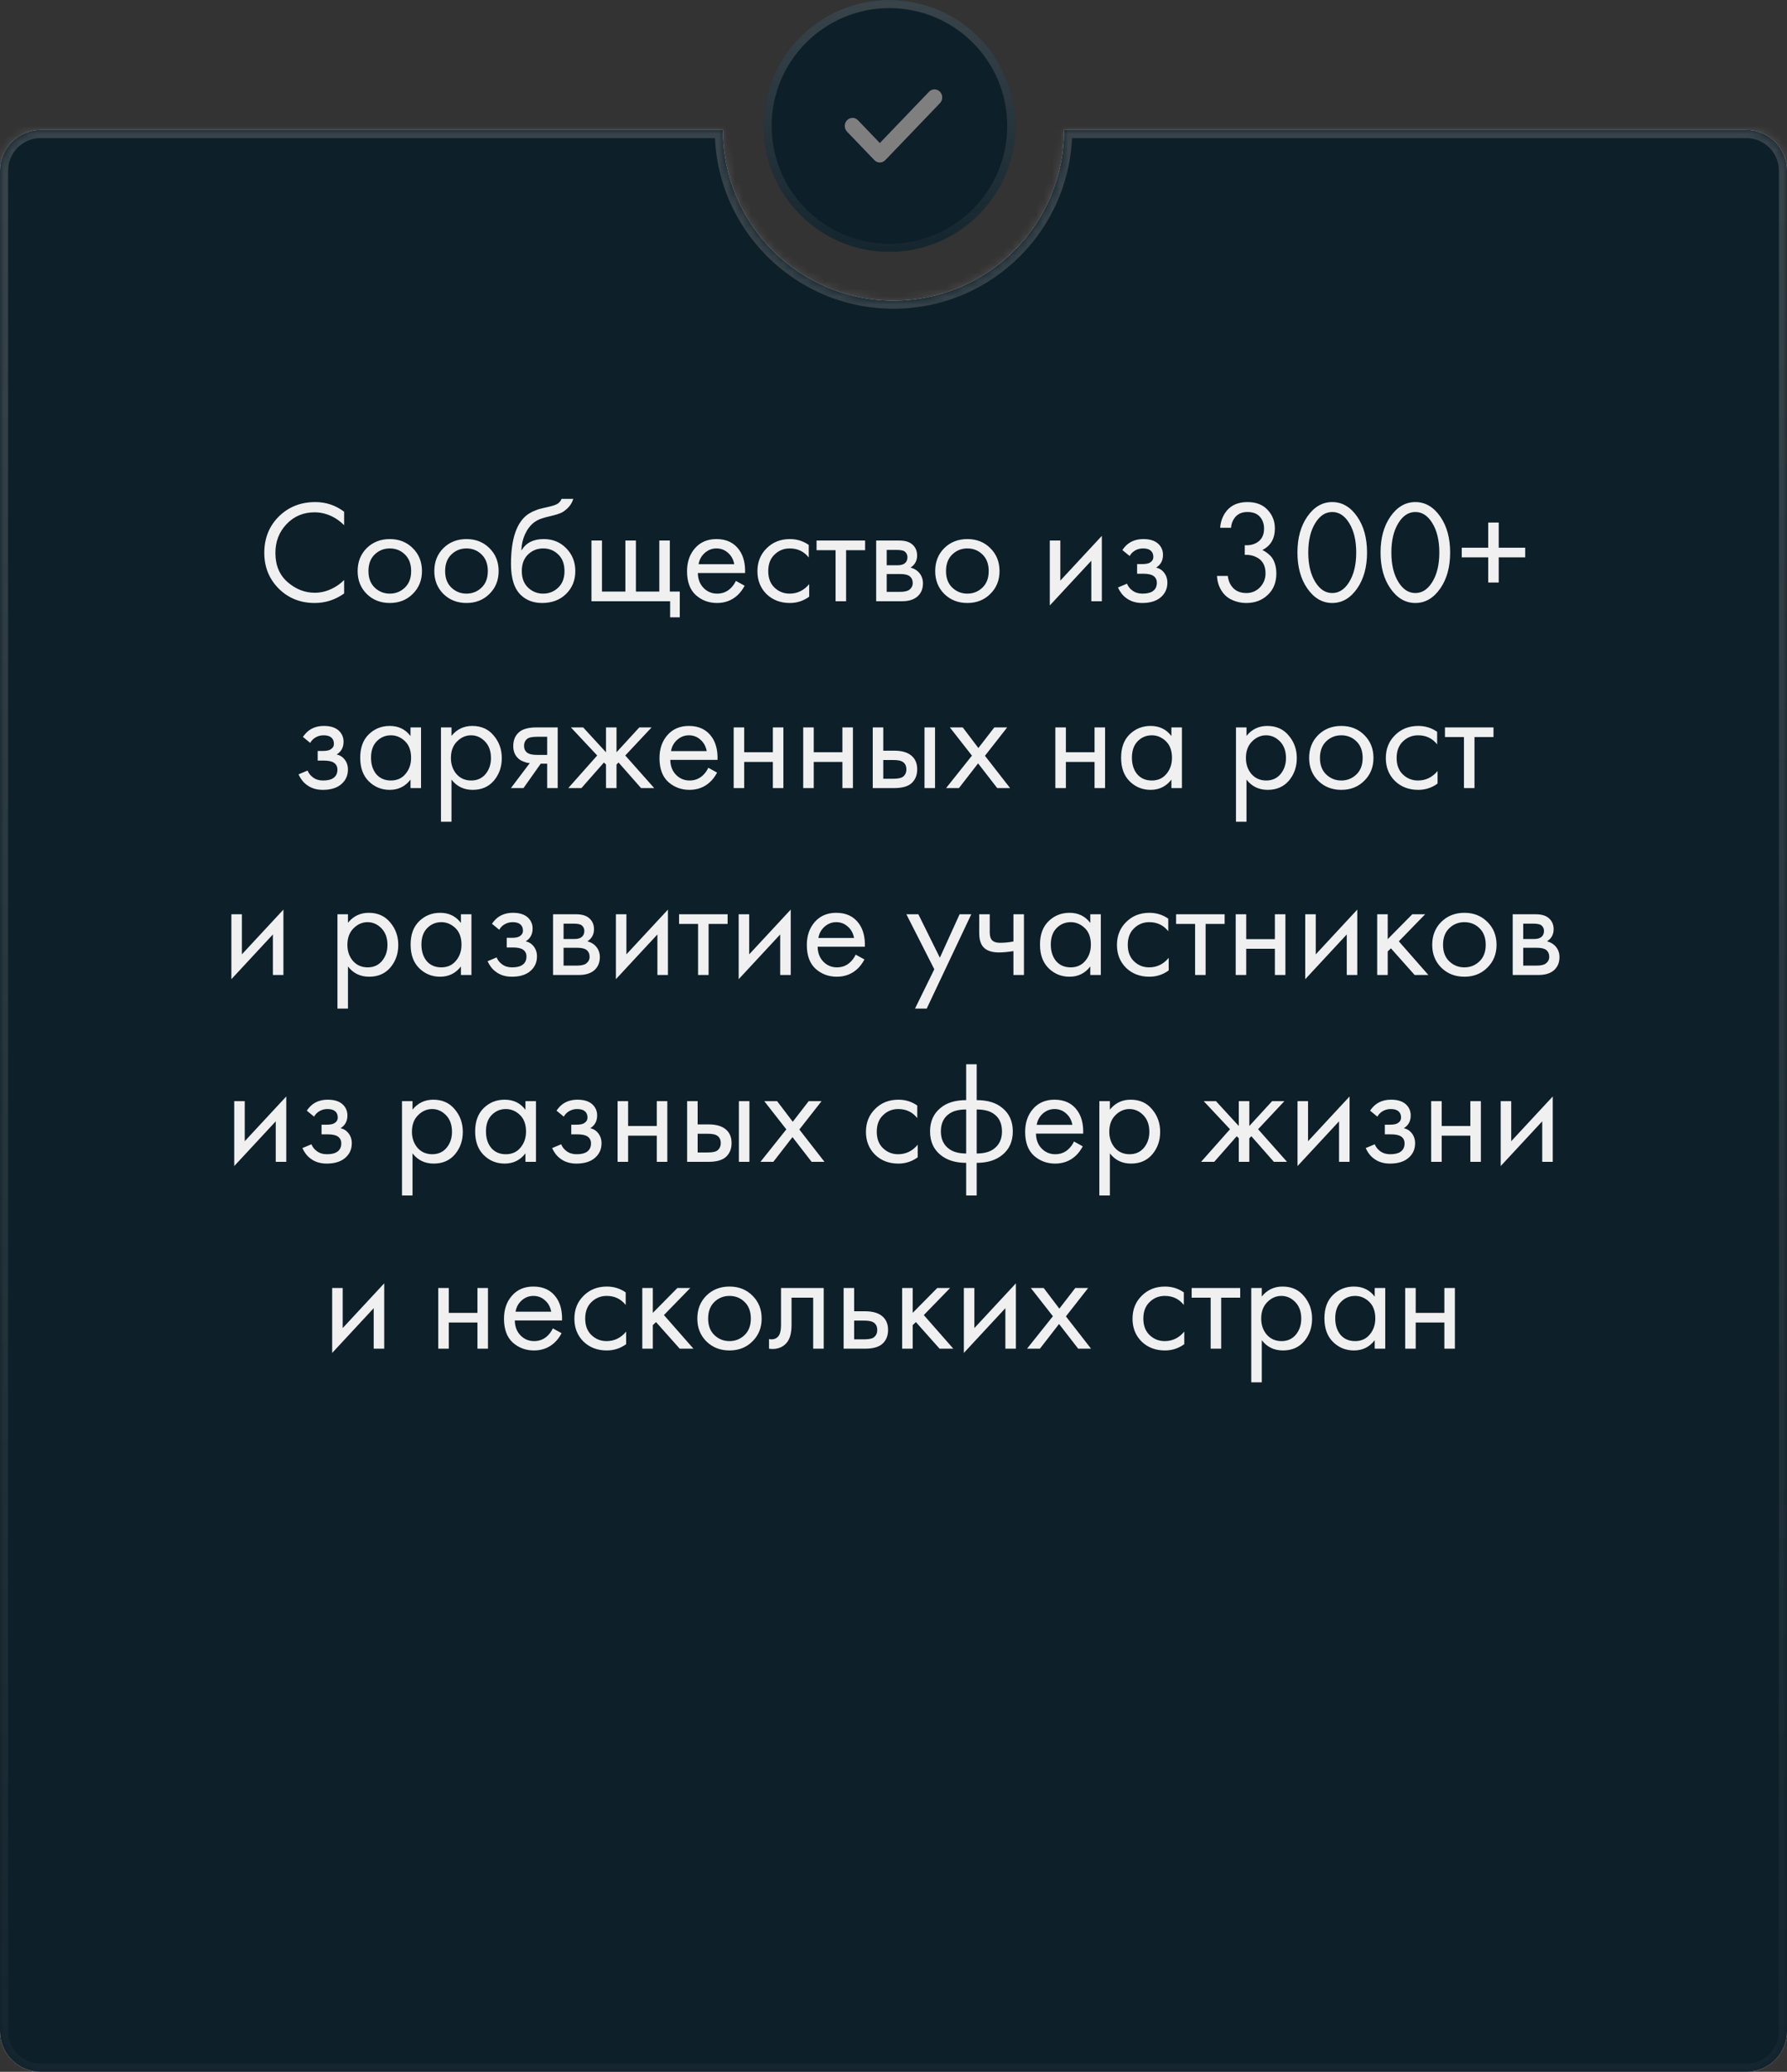 <?xml version="1.0" encoding="UTF-8"?> <svg xmlns="http://www.w3.org/2000/svg" width="220" height="255" viewBox="0 0 220 255" fill="none"><rect x="0" y="0" width="220" height="255" fill="#333333" stroke="none"/><mask id="path-1-inside-1_1157_463" fill="white"><path fill-rule="evenodd" clip-rule="evenodd" d="M110 37C121.598 37 131 27.598 131 16H215C217.761 16 220 18.239 220 21V250C220 252.761 217.761 255 215 255H5C2.239 255 0 252.761 0 250V21C0 18.239 2.239 16 5 16H89C89 27.598 98.402 37 110 37Z"></path></mask><path fill-rule="evenodd" clip-rule="evenodd" d="M110 37C121.598 37 131 27.598 131 16H215C217.761 16 220 18.239 220 21V250C220 252.761 217.761 255 215 255H5C2.239 255 0 252.761 0 250V21C0 18.239 2.239 16 5 16H89C89 27.598 98.402 37 110 37Z" fill="#D9D9D9"></path><path fill-rule="evenodd" clip-rule="evenodd" d="M110 37C121.598 37 131 27.598 131 16H215C217.761 16 220 18.239 220 21V250C220 252.761 217.761 255 215 255H5C2.239 255 0 252.761 0 250V21C0 18.239 2.239 16 5 16H89C89 27.598 98.402 37 110 37Z" fill="#0D1F29"></path><path d="M131 16V15H130V16H131ZM89 16H90V15H89V16ZM130 16C130 27.046 121.046 36 110 36V38C122.15 38 132 28.15 132 16H130ZM131 17H215V15H131V17ZM215 17C217.209 17 219 18.791 219 21H221C221 17.686 218.314 15 215 15V17ZM219 21V250H221V21H219ZM219 250C219 252.209 217.209 254 215 254V256C218.314 256 221 253.314 221 250H219ZM215 254H5V256H215V254ZM5 254C2.791 254 1 252.209 1 250H-1C-1 253.314 1.686 256 5 256V254ZM1 250V21H-1V250H1ZM1 21C1 18.791 2.791 17 5 17V15C1.686 15 -1 17.686 -1 21H1ZM5 17H89V15H5V17ZM110 36C98.954 36 90 27.046 90 16H88C88 28.15 97.85 38 110 38V36Z" fill="url(#paint0_linear_1157_463)" fill-opacity="0.4" mask="url(#path-1-inside-1_1157_463)"></path><circle cx="109.5" cy="15.5" r="15.5" fill="#0D1F29"></circle><circle cx="109.5" cy="15.5" r="15" stroke="url(#paint1_linear_1157_463)" stroke-opacity="0.4"></circle><path d="M115.721 11.29C115.35 10.903 114.747 10.903 114.375 11.29L108.317 17.605L105.625 14.799C105.253 14.411 104.651 14.411 104.279 14.799C103.907 15.186 103.907 15.814 104.279 16.202L107.644 19.709C107.83 19.903 108.074 20 108.317 20C108.561 20 108.805 19.903 108.99 19.709L115.721 12.694C116.093 12.306 116.093 11.678 115.721 11.29Z" fill="#7F7F7F"></path><path d="M42.365 62.984V64.64C41.885 64.16 41.363 63.788 40.799 63.524C40.115 63.212 39.425 63.056 38.729 63.056C37.349 63.056 36.197 63.542 35.273 64.514C34.361 65.474 33.905 66.656 33.905 68.06C33.905 69.572 34.403 70.766 35.399 71.642C36.407 72.518 37.523 72.956 38.747 72.956C39.515 72.956 40.259 72.77 40.979 72.398C41.483 72.146 41.945 71.81 42.365 71.39V73.046C41.273 73.826 40.067 74.216 38.747 74.216C36.971 74.216 35.489 73.622 34.301 72.434C33.125 71.246 32.537 69.782 32.537 68.042C32.537 66.254 33.131 64.766 34.319 63.578C35.519 62.39 37.019 61.796 38.819 61.796C40.139 61.796 41.321 62.192 42.365 62.984ZM50.815 73.1C50.071 73.844 49.129 74.216 47.989 74.216C46.849 74.216 45.901 73.844 45.145 73.1C44.401 72.356 44.029 71.42 44.029 70.292C44.029 69.152 44.401 68.21 45.145 67.466C45.901 66.722 46.849 66.35 47.989 66.35C49.129 66.35 50.071 66.722 50.815 67.466C51.571 68.21 51.949 69.152 51.949 70.292C51.949 71.42 51.571 72.356 50.815 73.1ZM49.843 68.24C49.339 67.748 48.721 67.502 47.989 67.502C47.257 67.502 46.633 67.754 46.117 68.258C45.613 68.75 45.361 69.428 45.361 70.292C45.361 71.156 45.619 71.834 46.135 72.326C46.651 72.818 47.269 73.064 47.989 73.064C48.709 73.064 49.327 72.818 49.843 72.326C50.359 71.834 50.617 71.156 50.617 70.292C50.617 69.416 50.359 68.732 49.843 68.24ZM60.255 73.1C59.511 73.844 58.569 74.216 57.429 74.216C56.289 74.216 55.341 73.844 54.585 73.1C53.841 72.356 53.469 71.42 53.469 70.292C53.469 69.152 53.841 68.21 54.585 67.466C55.341 66.722 56.289 66.35 57.429 66.35C58.569 66.35 59.511 66.722 60.255 67.466C61.011 68.21 61.389 69.152 61.389 70.292C61.389 71.42 61.011 72.356 60.255 73.1ZM59.283 68.24C58.779 67.748 58.161 67.502 57.429 67.502C56.697 67.502 56.073 67.754 55.557 68.258C55.053 68.75 54.801 69.428 54.801 70.292C54.801 71.156 55.059 71.834 55.575 72.326C56.091 72.818 56.709 73.064 57.429 73.064C58.149 73.064 58.767 72.818 59.283 72.326C59.799 71.834 60.057 71.156 60.057 70.292C60.057 69.416 59.799 68.732 59.283 68.24ZM69.136 61.4H70.576C70.444 61.844 70.216 62.222 69.892 62.534C69.58 62.834 69.292 63.038 69.028 63.146C68.776 63.254 68.476 63.35 68.128 63.434C68.068 63.446 67.924 63.482 67.696 63.542C67.468 63.59 67.294 63.632 67.174 63.668C67.054 63.704 66.898 63.752 66.706 63.812C66.514 63.872 66.34 63.944 66.184 64.028C66.028 64.112 65.884 64.202 65.752 64.298C65.296 64.646 64.924 65.132 64.636 65.756C64.36 66.368 64.21 67.022 64.186 67.718H64.222C64.762 66.806 65.668 66.35 66.94 66.35C68.056 66.35 68.98 66.728 69.712 67.484C70.456 68.24 70.828 69.176 70.828 70.292C70.828 71.42 70.45 72.356 69.694 73.1C68.938 73.844 67.954 74.216 66.742 74.216C65.698 74.216 64.84 73.904 64.168 73.28C63.328 72.512 62.908 71.228 62.908 69.428C62.908 66.296 63.616 64.244 65.032 63.272C65.14 63.2 65.254 63.134 65.374 63.074C65.494 63.002 65.62 62.942 65.752 62.894C65.896 62.834 66.016 62.786 66.112 62.75C66.208 62.702 66.34 62.66 66.508 62.624C66.688 62.576 66.808 62.546 66.868 62.534C66.94 62.51 67.072 62.48 67.264 62.444C67.468 62.396 67.594 62.366 67.642 62.354C68.122 62.246 68.47 62.12 68.686 61.976C68.902 61.82 69.052 61.628 69.136 61.4ZM68.722 68.24C68.218 67.748 67.6 67.502 66.868 67.502C66.136 67.502 65.512 67.754 64.996 68.258C64.492 68.75 64.24 69.428 64.24 70.292C64.24 71.156 64.498 71.834 65.014 72.326C65.53 72.818 66.148 73.064 66.868 73.064C67.588 73.064 68.206 72.818 68.722 72.326C69.238 71.834 69.496 71.156 69.496 70.292C69.496 69.416 69.238 68.732 68.722 68.24ZM72.816 74V66.53H74.112V72.812H76.992V66.53H78.288V72.812H81.168V66.53H82.464V72.812H83.688V75.98H82.5V74H72.816ZM90.594 71.498L91.674 72.092C91.422 72.572 91.116 72.974 90.756 73.298C90.072 73.91 89.244 74.216 88.272 74.216C87.264 74.216 86.394 73.892 85.662 73.244C84.942 72.584 84.582 71.606 84.582 70.31C84.582 69.17 84.906 68.228 85.554 67.484C86.214 66.728 87.096 66.35 88.2 66.35C89.448 66.35 90.39 66.806 91.026 67.718C91.53 68.438 91.764 69.374 91.728 70.526H85.914C85.926 71.282 86.16 71.894 86.616 72.362C87.072 72.83 87.63 73.064 88.29 73.064C88.878 73.064 89.388 72.884 89.82 72.524C90.156 72.236 90.414 71.894 90.594 71.498ZM86.004 69.446H90.396C90.288 68.858 90.03 68.39 89.622 68.042C89.226 67.682 88.752 67.502 88.2 67.502C87.66 67.502 87.18 67.688 86.76 68.06C86.352 68.42 86.1 68.882 86.004 69.446ZM99.566 67.07V68.618C98.978 67.874 98.198 67.502 97.226 67.502C96.494 67.502 95.87 67.754 95.354 68.258C94.838 68.75 94.58 69.428 94.58 70.292C94.58 71.156 94.838 71.834 95.354 72.326C95.87 72.818 96.488 73.064 97.208 73.064C98.168 73.064 98.972 72.674 99.62 71.894V73.442C98.912 73.958 98.12 74.216 97.244 74.216C96.08 74.216 95.12 73.85 94.364 73.118C93.62 72.374 93.248 71.438 93.248 70.31C93.248 69.17 93.626 68.228 94.382 67.484C95.138 66.728 96.092 66.35 97.244 66.35C98.108 66.35 98.882 66.59 99.566 67.07ZM106.505 67.718H104.165V74H102.869V67.718H100.529V66.53H106.505V67.718ZM107.867 66.53H110.693C111.377 66.53 111.899 66.674 112.259 66.962C112.691 67.31 112.907 67.778 112.907 68.366C112.907 69.014 112.637 69.512 112.097 69.86C112.469 69.956 112.781 70.124 113.033 70.364C113.429 70.748 113.627 71.228 113.627 71.804C113.627 72.524 113.369 73.088 112.853 73.496C112.409 73.832 111.821 74 111.089 74H107.867V66.53ZM109.163 69.572H110.531C110.879 69.572 111.155 69.5 111.359 69.356C111.599 69.176 111.719 68.918 111.719 68.582C111.719 68.282 111.599 68.042 111.359 67.862C111.179 67.742 110.831 67.682 110.315 67.682H109.163V69.572ZM109.163 72.848H110.765C111.317 72.848 111.707 72.764 111.935 72.596C112.223 72.38 112.367 72.104 112.367 71.768C112.367 71.408 112.241 71.126 111.989 70.922C111.761 70.742 111.371 70.652 110.819 70.652H109.163V72.848ZM121.919 73.1C121.175 73.844 120.233 74.216 119.093 74.216C117.953 74.216 117.005 73.844 116.249 73.1C115.505 72.356 115.133 71.42 115.133 70.292C115.133 69.152 115.505 68.21 116.249 67.466C117.005 66.722 117.953 66.35 119.093 66.35C120.233 66.35 121.175 66.722 121.919 67.466C122.675 68.21 123.053 69.152 123.053 70.292C123.053 71.42 122.675 72.356 121.919 73.1ZM120.947 68.24C120.443 67.748 119.825 67.502 119.093 67.502C118.361 67.502 117.737 67.754 117.221 68.258C116.717 68.75 116.465 69.428 116.465 70.292C116.465 71.156 116.723 71.834 117.239 72.326C117.755 72.818 118.373 73.064 119.093 73.064C119.813 73.064 120.431 72.818 120.947 72.326C121.463 71.834 121.721 71.156 121.721 70.292C121.721 69.416 121.463 68.732 120.947 68.24ZM129.242 66.53H130.538V71.462L135.65 65.954V74H134.354V69.014L129.242 74.522V66.53ZM139.073 68.438L138.173 67.7C138.461 67.28 138.779 66.968 139.127 66.764C139.595 66.488 140.141 66.35 140.765 66.35C141.521 66.35 142.109 66.524 142.529 66.872C142.961 67.244 143.177 67.718 143.177 68.294C143.177 68.99 142.895 69.512 142.331 69.86C142.691 69.944 142.979 70.106 143.195 70.346C143.543 70.718 143.717 71.174 143.717 71.714C143.717 72.518 143.393 73.16 142.745 73.64C142.217 74.024 141.509 74.216 140.621 74.216C139.829 74.216 139.163 74.006 138.623 73.586C138.215 73.286 137.885 72.86 137.633 72.308L138.749 71.84C138.881 72.176 139.103 72.458 139.415 72.686C139.751 72.938 140.159 73.064 140.639 73.064C141.203 73.064 141.623 72.968 141.899 72.776C142.247 72.548 142.421 72.2 142.421 71.732C142.421 71.348 142.271 71.06 141.971 70.868C141.719 70.7 141.311 70.616 140.747 70.616H139.991V69.428H140.621C141.077 69.428 141.401 69.362 141.593 69.23C141.857 69.062 141.989 68.834 141.989 68.546C141.989 68.21 141.881 67.952 141.665 67.772C141.461 67.592 141.143 67.502 140.711 67.502C140.339 67.502 139.997 67.598 139.685 67.79C139.421 67.958 139.217 68.174 139.073 68.438ZM151.552 64.964H150.22C150.256 64.328 150.442 63.74 150.778 63.2C151.378 62.264 152.308 61.796 153.568 61.796C154.636 61.796 155.464 62.114 156.052 62.75C156.652 63.386 156.952 64.148 156.952 65.036C156.952 66.296 156.436 67.184 155.404 67.7C155.56 67.76 155.71 67.844 155.854 67.952C156.01 68.048 156.196 68.204 156.412 68.42C156.628 68.636 156.802 68.936 156.934 69.32C157.066 69.692 157.132 70.118 157.132 70.598C157.132 71.69 156.778 72.566 156.07 73.226C155.374 73.886 154.498 74.216 153.442 74.216C152.734 74.216 152.074 74.054 151.462 73.73C150.85 73.394 150.394 72.866 150.094 72.146C149.938 71.762 149.848 71.342 149.824 70.886H151.156C151.216 71.378 151.36 71.78 151.588 72.092C151.996 72.692 152.614 72.992 153.442 72.992C154.102 72.992 154.66 72.758 155.116 72.29C155.572 71.81 155.8 71.234 155.8 70.562C155.8 69.578 155.404 68.906 154.612 68.546C154.216 68.354 153.76 68.27 153.244 68.294V67.106C153.76 67.142 154.216 67.058 154.612 66.854C155.284 66.506 155.62 65.912 155.62 65.072C155.62 64.484 155.452 63.998 155.116 63.614C154.78 63.218 154.264 63.02 153.568 63.02C152.896 63.02 152.38 63.248 152.02 63.704C151.744 64.064 151.588 64.484 151.552 64.964ZM167.092 72.416C166.264 73.616 165.238 74.216 164.014 74.216C162.79 74.216 161.764 73.616 160.936 72.416C160.132 71.252 159.73 69.782 159.73 68.006C159.73 66.23 160.132 64.76 160.936 63.596C161.764 62.396 162.79 61.796 164.014 61.796C165.238 61.796 166.264 62.396 167.092 63.596C167.896 64.76 168.298 66.23 168.298 68.006C168.298 69.782 167.896 71.252 167.092 72.416ZM166.084 64.352C165.532 63.464 164.842 63.02 164.014 63.02C163.186 63.02 162.496 63.464 161.944 64.352C161.356 65.288 161.062 66.506 161.062 68.006C161.062 69.506 161.356 70.724 161.944 71.66C162.496 72.548 163.186 72.992 164.014 72.992C164.842 72.992 165.532 72.548 166.084 71.66C166.672 70.724 166.966 69.506 166.966 68.006C166.966 66.506 166.672 65.288 166.084 64.352ZM177.323 72.416C176.495 73.616 175.469 74.216 174.245 74.216C173.021 74.216 171.995 73.616 171.167 72.416C170.363 71.252 169.961 69.782 169.961 68.006C169.961 66.23 170.363 64.76 171.167 63.596C171.995 62.396 173.021 61.796 174.245 61.796C175.469 61.796 176.495 62.396 177.323 63.596C178.127 64.76 178.529 66.23 178.529 68.006C178.529 69.782 178.127 71.252 177.323 72.416ZM176.315 64.352C175.763 63.464 175.073 63.02 174.245 63.02C173.417 63.02 172.727 63.464 172.175 64.352C171.587 65.288 171.293 66.506 171.293 68.006C171.293 69.506 171.587 70.724 172.175 71.66C172.727 72.548 173.417 72.992 174.245 72.992C175.073 72.992 175.763 72.548 176.315 71.66C176.903 70.724 177.197 69.506 177.197 68.006C177.197 66.506 176.903 65.288 176.315 64.352ZM179.957 68.6V67.412H183.215V64.316H184.511V67.412H187.769V68.6H184.511V71.696H183.215V68.6H179.957ZM38.192 91.438L37.292 90.7C37.58 90.28 37.898 89.968 38.246 89.764C38.714 89.488 39.26 89.35 39.884 89.35C40.64 89.35 41.228 89.524 41.648 89.872C42.08 90.244 42.296 90.718 42.296 91.294C42.296 91.99 42.014 92.512 41.45 92.86C41.81 92.944 42.098 93.106 42.314 93.346C42.662 93.718 42.836 94.174 42.836 94.714C42.836 95.518 42.512 96.16 41.864 96.64C41.336 97.024 40.628 97.216 39.74 97.216C38.948 97.216 38.282 97.006 37.742 96.586C37.334 96.286 37.004 95.86 36.752 95.308L37.868 94.84C38 95.176 38.222 95.458 38.534 95.686C38.87 95.938 39.278 96.064 39.758 96.064C40.322 96.064 40.742 95.968 41.018 95.776C41.366 95.548 41.54 95.2 41.54 94.732C41.54 94.348 41.39 94.06 41.09 93.868C40.838 93.7 40.43 93.616 39.866 93.616H39.11V92.428H39.74C40.196 92.428 40.52 92.362 40.712 92.23C40.976 92.062 41.108 91.834 41.108 91.546C41.108 91.21 41 90.952 40.784 90.772C40.58 90.592 40.262 90.502 39.83 90.502C39.458 90.502 39.116 90.598 38.804 90.79C38.54 90.958 38.336 91.174 38.192 91.438ZM50.538 90.592V89.53H51.834V97H50.538V95.956C49.89 96.796 49.038 97.216 47.982 97.216C46.974 97.216 46.116 96.868 45.408 96.172C44.7 95.476 44.346 94.504 44.346 93.256C44.346 92.032 44.694 91.078 45.39 90.394C46.098 89.698 46.962 89.35 47.982 89.35C49.062 89.35 49.914 89.764 50.538 90.592ZM48.126 90.502C47.442 90.502 46.86 90.748 46.38 91.24C45.912 91.72 45.678 92.392 45.678 93.256C45.678 94.084 45.894 94.762 46.326 95.29C46.77 95.806 47.37 96.064 48.126 96.064C48.882 96.064 49.482 95.794 49.926 95.254C50.382 94.714 50.61 94.054 50.61 93.274C50.61 92.386 50.358 91.702 49.854 91.222C49.35 90.742 48.774 90.502 48.126 90.502ZM55.584 95.956V101.14H54.288V89.53H55.584V90.574C56.245 89.758 57.096 89.35 58.141 89.35C59.257 89.35 60.139 89.746 60.786 90.538C61.447 91.318 61.776 92.242 61.776 93.31C61.776 94.39 61.453 95.314 60.804 96.082C60.157 96.838 59.286 97.216 58.194 97.216C57.102 97.216 56.233 96.796 55.584 95.956ZM58.014 96.064C58.746 96.064 59.334 95.8 59.779 95.272C60.222 94.732 60.444 94.078 60.444 93.31C60.444 92.446 60.199 91.762 59.706 91.258C59.215 90.754 58.645 90.502 57.996 90.502C57.349 90.502 56.773 90.754 56.269 91.258C55.764 91.762 55.513 92.44 55.513 93.292C55.513 94.072 55.74 94.732 56.197 95.272C56.664 95.8 57.27 96.064 58.014 96.064ZM62.899 97L65.221 93.922C65.149 93.922 65.047 93.91 64.915 93.886C64.795 93.862 64.615 93.802 64.375 93.706C64.135 93.61 63.937 93.484 63.781 93.328C63.385 92.956 63.187 92.458 63.187 91.834C63.187 91.126 63.409 90.568 63.853 90.16C64.297 89.74 65.029 89.53 66.049 89.53H68.659V97H67.363V93.994H66.571L64.447 97H62.899ZM67.363 92.914V90.682H66.157C65.593 90.682 65.203 90.748 64.987 90.88C64.675 91.084 64.519 91.39 64.519 91.798C64.519 92.206 64.675 92.506 64.987 92.698C65.215 92.842 65.599 92.914 66.139 92.914H67.363ZM74.603 89.53H75.899V92.59L78.707 89.53H80.219L76.979 92.986L80.543 97H78.923L76.151 93.85L75.899 94.102V97H74.603V94.102L74.351 93.85L71.579 97H69.959L73.523 92.986L70.283 89.53H71.795L74.603 92.59V89.53ZM87.202 94.498L88.282 95.092C88.03 95.572 87.724 95.974 87.364 96.298C86.68 96.91 85.852 97.216 84.88 97.216C83.872 97.216 83.002 96.892 82.27 96.244C81.55 95.584 81.19 94.606 81.19 93.31C81.19 92.17 81.514 91.228 82.162 90.484C82.822 89.728 83.704 89.35 84.808 89.35C86.056 89.35 86.998 89.806 87.634 90.718C88.138 91.438 88.372 92.374 88.336 93.526H82.522C82.534 94.282 82.768 94.894 83.224 95.362C83.68 95.83 84.238 96.064 84.898 96.064C85.486 96.064 85.996 95.884 86.428 95.524C86.764 95.236 87.022 94.894 87.202 94.498ZM82.612 92.446H87.004C86.896 91.858 86.638 91.39 86.23 91.042C85.834 90.682 85.36 90.502 84.808 90.502C84.268 90.502 83.788 90.688 83.368 91.06C82.96 91.42 82.708 91.882 82.612 92.446ZM90.324 97V89.53H91.62V92.59H95.148V89.53H96.444V97H95.148V93.778H91.62V97H90.324ZM98.884 97V89.53H100.18V92.59H103.708V89.53H105.004V97H103.708V93.778H100.18V97H98.884ZM107.445 97V89.53H108.741V92.392H110.073C111.105 92.392 111.861 92.638 112.341 93.13C112.725 93.514 112.917 94.036 112.917 94.696C112.917 95.392 112.695 95.95 112.251 96.37C111.807 96.79 111.075 97 110.055 97H107.445ZM108.741 95.848H109.947C110.487 95.848 110.871 95.782 111.099 95.65C111.423 95.434 111.585 95.116 111.585 94.696C111.585 94.264 111.429 93.952 111.117 93.76C110.901 93.616 110.517 93.544 109.965 93.544H108.741V95.848ZM113.817 97V89.53H115.113V97H113.817ZM116.472 97L119.658 93.004L116.94 89.53H118.524L120.45 92.068L122.412 89.53H123.996L121.26 93.022L124.356 97H122.772L120.414 93.958L118.056 97H116.472ZM129.927 97V89.53H131.223V92.59H134.751V89.53H136.047V97H134.751V93.778H131.223V97H129.927ZM144.212 90.592V89.53H145.508V97H144.212V95.956C143.564 96.796 142.712 97.216 141.656 97.216C140.648 97.216 139.79 96.868 139.082 96.172C138.374 95.476 138.02 94.504 138.02 93.256C138.02 92.032 138.368 91.078 139.064 90.394C139.772 89.698 140.636 89.35 141.656 89.35C142.736 89.35 143.588 89.764 144.212 90.592ZM141.8 90.502C141.116 90.502 140.534 90.748 140.054 91.24C139.586 91.72 139.352 92.392 139.352 93.256C139.352 94.084 139.568 94.762 140 95.29C140.444 95.806 141.044 96.064 141.8 96.064C142.556 96.064 143.156 95.794 143.6 95.254C144.056 94.714 144.284 94.054 144.284 93.274C144.284 92.386 144.032 91.702 143.528 91.222C143.024 90.742 142.448 90.502 141.8 90.502ZM153.459 95.956V101.14H152.163V89.53H153.459V90.574C154.119 89.758 154.971 89.35 156.015 89.35C157.131 89.35 158.013 89.746 158.661 90.538C159.321 91.318 159.651 92.242 159.651 93.31C159.651 94.39 159.327 95.314 158.679 96.082C158.031 96.838 157.161 97.216 156.069 97.216C154.977 97.216 154.107 96.796 153.459 95.956ZM155.889 96.064C156.621 96.064 157.209 95.8 157.653 95.272C158.097 94.732 158.319 94.078 158.319 93.31C158.319 92.446 158.073 91.762 157.581 91.258C157.089 90.754 156.519 90.502 155.871 90.502C155.223 90.502 154.647 90.754 154.143 91.258C153.639 91.762 153.387 92.44 153.387 93.292C153.387 94.072 153.615 94.732 154.071 95.272C154.539 95.8 155.145 96.064 155.889 96.064ZM167.956 96.1C167.212 96.844 166.27 97.216 165.13 97.216C163.99 97.216 163.042 96.844 162.286 96.1C161.542 95.356 161.17 94.42 161.17 93.292C161.17 92.152 161.542 91.21 162.286 90.466C163.042 89.722 163.99 89.35 165.13 89.35C166.27 89.35 167.212 89.722 167.956 90.466C168.712 91.21 169.09 92.152 169.09 93.292C169.09 94.42 168.712 95.356 167.956 96.1ZM166.984 91.24C166.48 90.748 165.862 90.502 165.13 90.502C164.398 90.502 163.774 90.754 163.258 91.258C162.754 91.75 162.502 92.428 162.502 93.292C162.502 94.156 162.76 94.834 163.276 95.326C163.792 95.818 164.41 96.064 165.13 96.064C165.85 96.064 166.468 95.818 166.984 95.326C167.5 94.834 167.758 94.156 167.758 93.292C167.758 92.416 167.5 91.732 166.984 91.24ZM176.928 90.07V91.618C176.34 90.874 175.56 90.502 174.588 90.502C173.856 90.502 173.232 90.754 172.716 91.258C172.2 91.75 171.942 92.428 171.942 93.292C171.942 94.156 172.2 94.834 172.716 95.326C173.232 95.818 173.85 96.064 174.57 96.064C175.53 96.064 176.334 95.674 176.982 94.894V96.442C176.274 96.958 175.482 97.216 174.606 97.216C173.442 97.216 172.482 96.85 171.726 96.118C170.982 95.374 170.61 94.438 170.61 93.31C170.61 92.17 170.988 91.228 171.744 90.484C172.5 89.728 173.454 89.35 174.606 89.35C175.47 89.35 176.244 89.59 176.928 90.07ZM183.866 90.718H181.526V97H180.23V90.718H177.89V89.53H183.866V90.718ZM28.484 112.53H29.78V117.462L34.892 111.954V120H33.596V115.014L28.484 120.522V112.53ZM42.84 118.956V124.14H41.544V112.53H42.84V113.574C43.5 112.758 44.352 112.35 45.396 112.35C46.512 112.35 47.394 112.746 48.042 113.538C48.702 114.318 49.032 115.242 49.032 116.31C49.032 117.39 48.708 118.314 48.06 119.082C47.412 119.838 46.542 120.216 45.45 120.216C44.358 120.216 43.488 119.796 42.84 118.956ZM45.27 119.064C46.002 119.064 46.59 118.8 47.034 118.272C47.478 117.732 47.7 117.078 47.7 116.31C47.7 115.446 47.454 114.762 46.962 114.258C46.47 113.754 45.9 113.502 45.252 113.502C44.604 113.502 44.028 113.754 43.524 114.258C43.02 114.762 42.768 115.44 42.768 116.292C42.768 117.072 42.996 117.732 43.452 118.272C43.92 118.8 44.526 119.064 45.27 119.064ZM56.743 113.592V112.53H58.039V120H56.743V118.956C56.095 119.796 55.243 120.216 54.187 120.216C53.179 120.216 52.321 119.868 51.613 119.172C50.905 118.476 50.551 117.504 50.551 116.256C50.551 115.032 50.899 114.078 51.595 113.394C52.303 112.698 53.167 112.35 54.187 112.35C55.267 112.35 56.119 112.764 56.743 113.592ZM54.331 113.502C53.647 113.502 53.065 113.748 52.585 114.24C52.117 114.72 51.883 115.392 51.883 116.256C51.883 117.084 52.099 117.762 52.531 118.29C52.975 118.806 53.575 119.064 54.331 119.064C55.087 119.064 55.687 118.794 56.131 118.254C56.587 117.714 56.815 117.054 56.815 116.274C56.815 115.386 56.563 114.702 56.059 114.222C55.555 113.742 54.979 113.502 54.331 113.502ZM61.465 114.438L60.566 113.7C60.853 113.28 61.172 112.968 61.52 112.764C61.987 112.488 62.533 112.35 63.157 112.35C63.913 112.35 64.501 112.524 64.921 112.872C65.353 113.244 65.57 113.718 65.57 114.294C65.57 114.99 65.287 115.512 64.724 115.86C65.084 115.944 65.371 116.106 65.588 116.346C65.936 116.718 66.109 117.174 66.109 117.714C66.109 118.518 65.785 119.16 65.138 119.64C64.609 120.024 63.901 120.216 63.014 120.216C62.221 120.216 61.556 120.006 61.016 119.586C60.608 119.286 60.278 118.86 60.026 118.308L61.142 117.84C61.273 118.176 61.495 118.458 61.807 118.686C62.144 118.938 62.551 119.064 63.032 119.064C63.596 119.064 64.016 118.968 64.291 118.776C64.639 118.548 64.814 118.2 64.814 117.732C64.814 117.348 64.663 117.06 64.364 116.868C64.112 116.7 63.703 116.616 63.139 116.616H62.383V115.428H63.014C63.469 115.428 63.794 115.362 63.986 115.23C64.249 115.062 64.382 114.834 64.382 114.546C64.382 114.21 64.273 113.952 64.058 113.772C63.853 113.592 63.535 113.502 63.103 113.502C62.731 113.502 62.389 113.598 62.078 113.79C61.813 113.958 61.609 114.174 61.465 114.438ZM68.087 112.53H70.913C71.597 112.53 72.119 112.674 72.479 112.962C72.911 113.31 73.127 113.778 73.127 114.366C73.127 115.014 72.857 115.512 72.317 115.86C72.689 115.956 73.001 116.124 73.253 116.364C73.649 116.748 73.847 117.228 73.847 117.804C73.847 118.524 73.589 119.088 73.073 119.496C72.629 119.832 72.041 120 71.309 120H68.087V112.53ZM69.383 115.572H70.751C71.099 115.572 71.375 115.5 71.579 115.356C71.819 115.176 71.939 114.918 71.939 114.582C71.939 114.282 71.819 114.042 71.579 113.862C71.399 113.742 71.051 113.682 70.535 113.682H69.383V115.572ZM69.383 118.848H70.985C71.537 118.848 71.927 118.764 72.155 118.596C72.443 118.38 72.587 118.104 72.587 117.768C72.587 117.408 72.461 117.126 72.209 116.922C71.981 116.742 71.591 116.652 71.039 116.652H69.383V118.848ZM75.822 112.53H77.118V117.462L82.23 111.954V120H80.934V115.014L75.822 120.522V112.53ZM89.577 113.718H87.237V120H85.941V113.718H83.601V112.53H89.577V113.718ZM90.939 112.53H92.235V117.462L97.347 111.954V120H96.051V115.014L90.939 120.522V112.53ZM105.342 117.498L106.422 118.092C106.17 118.572 105.864 118.974 105.504 119.298C104.82 119.91 103.992 120.216 103.02 120.216C102.012 120.216 101.142 119.892 100.41 119.244C99.69 118.584 99.33 117.606 99.33 116.31C99.33 115.17 99.654 114.228 100.302 113.484C100.962 112.728 101.844 112.35 102.948 112.35C104.196 112.35 105.138 112.806 105.774 113.718C106.278 114.438 106.512 115.374 106.476 116.526H100.662C100.674 117.282 100.908 117.894 101.364 118.362C101.82 118.83 102.378 119.064 103.038 119.064C103.626 119.064 104.136 118.884 104.568 118.524C104.904 118.236 105.162 117.894 105.342 117.498ZM100.752 115.446H105.144C105.036 114.858 104.778 114.39 104.37 114.042C103.974 113.682 103.5 113.502 102.948 113.502C102.408 113.502 101.928 113.688 101.508 114.06C101.1 114.42 100.848 114.882 100.752 115.446ZM112.647 124.14L115.023 119.298L111.585 112.53H113.061L115.707 117.876L118.137 112.53H119.577L114.087 124.14H112.647ZM124.765 120V117.066C124.057 117.174 123.469 117.228 123.001 117.228C122.185 117.228 121.579 117.048 121.183 116.688C120.763 116.316 120.553 115.704 120.553 114.852V112.53H121.849V114.672C121.849 115.08 121.903 115.374 122.011 115.554C122.179 115.878 122.557 116.04 123.145 116.04C123.673 116.04 124.213 115.986 124.765 115.878V112.53H126.061V120H124.765ZM134.227 113.592V112.53H135.523V120H134.227V118.956C133.579 119.796 132.727 120.216 131.671 120.216C130.663 120.216 129.805 119.868 129.097 119.172C128.389 118.476 128.035 117.504 128.035 116.256C128.035 115.032 128.383 114.078 129.079 113.394C129.787 112.698 130.651 112.35 131.671 112.35C132.751 112.35 133.603 112.764 134.227 113.592ZM131.815 113.502C131.131 113.502 130.549 113.748 130.069 114.24C129.601 114.72 129.367 115.392 129.367 116.256C129.367 117.084 129.583 117.762 130.015 118.29C130.459 118.806 131.059 119.064 131.815 119.064C132.571 119.064 133.171 118.794 133.615 118.254C134.071 117.714 134.299 117.054 134.299 116.274C134.299 115.386 134.047 114.702 133.543 114.222C133.039 113.742 132.463 113.502 131.815 113.502ZM143.828 113.07V114.618C143.24 113.874 142.46 113.502 141.488 113.502C140.756 113.502 140.132 113.754 139.616 114.258C139.1 114.75 138.842 115.428 138.842 116.292C138.842 117.156 139.1 117.834 139.616 118.326C140.132 118.818 140.75 119.064 141.47 119.064C142.43 119.064 143.234 118.674 143.882 117.894V119.442C143.174 119.958 142.382 120.216 141.506 120.216C140.342 120.216 139.382 119.85 138.626 119.118C137.882 118.374 137.51 117.438 137.51 116.31C137.51 115.17 137.888 114.228 138.644 113.484C139.4 112.728 140.354 112.35 141.506 112.35C142.37 112.35 143.144 112.59 143.828 113.07ZM150.766 113.718H148.426V120H147.13V113.718H144.79V112.53H150.766V113.718ZM152.128 120V112.53H153.424V115.59H156.952V112.53H158.248V120H156.952V116.778H153.424V120H152.128ZM160.689 112.53H161.985V117.462L167.097 111.954V120H165.801V115.014L160.689 120.522V112.53ZM169.548 112.53H170.844V115.59L173.868 112.53H175.452L172.212 115.86L175.848 120H174.156L171.24 116.724L170.844 117.102V120H169.548V112.53ZM183.108 119.1C182.364 119.844 181.422 120.216 180.282 120.216C179.142 120.216 178.194 119.844 177.438 119.1C176.694 118.356 176.322 117.42 176.322 116.292C176.322 115.152 176.694 114.21 177.438 113.466C178.194 112.722 179.142 112.35 180.282 112.35C181.422 112.35 182.364 112.722 183.108 113.466C183.864 114.21 184.242 115.152 184.242 116.292C184.242 117.42 183.864 118.356 183.108 119.1ZM182.136 114.24C181.632 113.748 181.014 113.502 180.282 113.502C179.55 113.502 178.926 113.754 178.41 114.258C177.906 114.75 177.654 115.428 177.654 116.292C177.654 117.156 177.912 117.834 178.428 118.326C178.944 118.818 179.562 119.064 180.282 119.064C181.002 119.064 181.62 118.818 182.136 118.326C182.652 117.834 182.91 117.156 182.91 116.292C182.91 115.416 182.652 114.732 182.136 114.24ZM186.23 112.53H189.056C189.74 112.53 190.262 112.674 190.622 112.962C191.054 113.31 191.27 113.778 191.27 114.366C191.27 115.014 191 115.512 190.46 115.86C190.832 115.956 191.144 116.124 191.396 116.364C191.792 116.748 191.99 117.228 191.99 117.804C191.99 118.524 191.732 119.088 191.216 119.496C190.772 119.832 190.184 120 189.452 120H186.23V112.53ZM187.526 115.572H188.894C189.242 115.572 189.518 115.5 189.722 115.356C189.962 115.176 190.082 114.918 190.082 114.582C190.082 114.282 189.962 114.042 189.722 113.862C189.542 113.742 189.194 113.682 188.678 113.682H187.526V115.572ZM187.526 118.848H189.128C189.68 118.848 190.07 118.764 190.298 118.596C190.586 118.38 190.73 118.104 190.73 117.768C190.73 117.408 190.604 117.126 190.352 116.922C190.124 116.742 189.734 116.652 189.182 116.652H187.526V118.848ZM28.835 135.53H30.131V140.462L35.243 134.954V143H33.947V138.014L28.835 143.522V135.53ZM38.667 137.438L37.767 136.7C38.055 136.28 38.373 135.968 38.721 135.764C39.189 135.488 39.735 135.35 40.359 135.35C41.115 135.35 41.703 135.524 42.123 135.872C42.555 136.244 42.771 136.718 42.771 137.294C42.771 137.99 42.489 138.512 41.925 138.86C42.285 138.944 42.573 139.106 42.789 139.346C43.137 139.718 43.311 140.174 43.311 140.714C43.311 141.518 42.987 142.16 42.339 142.64C41.811 143.024 41.103 143.216 40.215 143.216C39.423 143.216 38.757 143.006 38.217 142.586C37.809 142.286 37.479 141.86 37.227 141.308L38.343 140.84C38.475 141.176 38.697 141.458 39.009 141.686C39.345 141.938 39.753 142.064 40.233 142.064C40.797 142.064 41.217 141.968 41.493 141.776C41.841 141.548 42.015 141.2 42.015 140.732C42.015 140.348 41.865 140.06 41.565 139.868C41.313 139.7 40.905 139.616 40.341 139.616H39.585V138.428H40.215C40.671 138.428 40.995 138.362 41.187 138.23C41.451 138.062 41.583 137.834 41.583 137.546C41.583 137.21 41.475 136.952 41.259 136.772C41.055 136.592 40.737 136.502 40.305 136.502C39.933 136.502 39.591 136.598 39.279 136.79C39.015 136.958 38.811 137.174 38.667 137.438ZM50.786 141.956V147.14H49.49V135.53H50.786V136.574C51.446 135.758 52.298 135.35 53.342 135.35C54.458 135.35 55.34 135.746 55.988 136.538C56.648 137.318 56.978 138.242 56.978 139.31C56.978 140.39 56.654 141.314 56.006 142.082C55.358 142.838 54.488 143.216 53.396 143.216C52.304 143.216 51.434 142.796 50.786 141.956ZM53.216 142.064C53.948 142.064 54.536 141.8 54.98 141.272C55.424 140.732 55.646 140.078 55.646 139.31C55.646 138.446 55.4 137.762 54.908 137.258C54.416 136.754 53.846 136.502 53.198 136.502C52.55 136.502 51.974 136.754 51.47 137.258C50.966 137.762 50.714 138.44 50.714 139.292C50.714 140.072 50.942 140.732 51.398 141.272C51.866 141.8 52.472 142.064 53.216 142.064ZM64.688 136.592V135.53H65.984V143H64.688V141.956C64.04 142.796 63.188 143.216 62.132 143.216C61.124 143.216 60.266 142.868 59.558 142.172C58.85 141.476 58.496 140.504 58.496 139.256C58.496 138.032 58.844 137.078 59.54 136.394C60.248 135.698 61.112 135.35 62.132 135.35C63.212 135.35 64.064 135.764 64.688 136.592ZM62.276 136.502C61.592 136.502 61.01 136.748 60.53 137.24C60.062 137.72 59.828 138.392 59.828 139.256C59.828 140.084 60.044 140.762 60.476 141.29C60.92 141.806 61.52 142.064 62.276 142.064C63.032 142.064 63.632 141.794 64.076 141.254C64.532 140.714 64.76 140.054 64.76 139.274C64.76 138.386 64.508 137.702 64.004 137.222C63.5 136.742 62.924 136.502 62.276 136.502ZM69.411 137.438L68.511 136.7C68.799 136.28 69.117 135.968 69.465 135.764C69.933 135.488 70.479 135.35 71.103 135.35C71.859 135.35 72.447 135.524 72.867 135.872C73.299 136.244 73.515 136.718 73.515 137.294C73.515 137.99 73.233 138.512 72.669 138.86C73.029 138.944 73.317 139.106 73.533 139.346C73.881 139.718 74.055 140.174 74.055 140.714C74.055 141.518 73.731 142.16 73.083 142.64C72.555 143.024 71.847 143.216 70.959 143.216C70.167 143.216 69.501 143.006 68.961 142.586C68.553 142.286 68.223 141.86 67.971 141.308L69.087 140.84C69.219 141.176 69.441 141.458 69.753 141.686C70.089 141.938 70.497 142.064 70.977 142.064C71.541 142.064 71.961 141.968 72.237 141.776C72.585 141.548 72.759 141.2 72.759 140.732C72.759 140.348 72.609 140.06 72.309 139.868C72.057 139.7 71.649 139.616 71.085 139.616H70.329V138.428H70.959C71.415 138.428 71.739 138.362 71.931 138.23C72.195 138.062 72.327 137.834 72.327 137.546C72.327 137.21 72.219 136.952 72.003 136.772C71.799 136.592 71.481 136.502 71.049 136.502C70.677 136.502 70.335 136.598 70.023 136.79C69.759 136.958 69.555 137.174 69.411 137.438ZM76.033 143V135.53H77.329V138.59H80.857V135.53H82.153V143H80.857V139.778H77.329V143H76.033ZM84.593 143V135.53H85.889V138.392H87.221C88.253 138.392 89.009 138.638 89.489 139.13C89.873 139.514 90.065 140.036 90.065 140.696C90.065 141.392 89.843 141.95 89.399 142.37C88.955 142.79 88.223 143 87.203 143H84.593ZM85.889 141.848H87.095C87.635 141.848 88.019 141.782 88.247 141.65C88.571 141.434 88.733 141.116 88.733 140.696C88.733 140.264 88.577 139.952 88.265 139.76C88.049 139.616 87.665 139.544 87.113 139.544H85.889V141.848ZM90.965 143V135.53H92.261V143H90.965ZM93.621 143L96.807 139.004L94.089 135.53H95.673L97.599 138.068L99.561 135.53H101.145L98.409 139.022L101.505 143H99.921L97.563 139.958L95.205 143H93.621ZM112.926 136.07V137.618C112.338 136.874 111.558 136.502 110.586 136.502C109.854 136.502 109.23 136.754 108.714 137.258C108.198 137.75 107.94 138.428 107.94 139.292C107.94 140.156 108.198 140.834 108.714 141.326C109.23 141.818 109.848 142.064 110.568 142.064C111.528 142.064 112.332 141.674 112.98 140.894V142.442C112.272 142.958 111.48 143.216 110.604 143.216C109.44 143.216 108.48 142.85 107.724 142.118C106.98 141.374 106.608 140.438 106.608 139.31C106.608 138.17 106.986 137.228 107.742 136.484C108.498 135.728 109.452 135.35 110.604 135.35C111.468 135.35 112.242 135.59 112.926 136.07ZM118.946 147.14V143.126C117.638 143.126 116.588 142.802 115.796 142.154C114.932 141.458 114.5 140.492 114.5 139.256C114.5 138.032 114.926 137.072 115.778 136.376C116.546 135.728 117.602 135.404 118.946 135.404V130.994H120.242V135.404C121.586 135.404 122.642 135.728 123.41 136.376C124.262 137.072 124.688 138.032 124.688 139.256C124.688 140.492 124.256 141.458 123.392 142.154C122.6 142.802 121.55 143.126 120.242 143.126V147.14H118.946ZM118.946 141.974V136.556C118.094 136.556 117.428 136.712 116.948 137.024C116.204 137.492 115.832 138.236 115.832 139.256C115.832 140.216 116.18 140.942 116.876 141.434C117.38 141.794 118.07 141.974 118.946 141.974ZM120.242 136.556V141.974C121.118 141.974 121.808 141.794 122.312 141.434C123.008 140.942 123.356 140.216 123.356 139.256C123.356 138.236 122.984 137.492 122.24 137.024C121.76 136.712 121.094 136.556 120.242 136.556ZM132.219 140.498L133.299 141.092C133.047 141.572 132.741 141.974 132.381 142.298C131.697 142.91 130.869 143.216 129.897 143.216C128.889 143.216 128.019 142.892 127.287 142.244C126.567 141.584 126.207 140.606 126.207 139.31C126.207 138.17 126.531 137.228 127.179 136.484C127.839 135.728 128.721 135.35 129.825 135.35C131.073 135.35 132.015 135.806 132.651 136.718C133.155 137.438 133.389 138.374 133.353 139.526H127.539C127.551 140.282 127.785 140.894 128.241 141.362C128.697 141.83 129.255 142.064 129.915 142.064C130.503 142.064 131.013 141.884 131.445 141.524C131.781 141.236 132.039 140.894 132.219 140.498ZM127.629 138.446H132.021C131.913 137.858 131.655 137.39 131.247 137.042C130.851 136.682 130.377 136.502 129.825 136.502C129.285 136.502 128.805 136.688 128.385 137.06C127.977 137.42 127.725 137.882 127.629 138.446ZM136.637 141.956V147.14H135.341V135.53H136.637V136.574C137.297 135.758 138.149 135.35 139.193 135.35C140.309 135.35 141.191 135.746 141.839 136.538C142.499 137.318 142.829 138.242 142.829 139.31C142.829 140.39 142.505 141.314 141.857 142.082C141.209 142.838 140.339 143.216 139.247 143.216C138.155 143.216 137.285 142.796 136.637 141.956ZM139.067 142.064C139.799 142.064 140.387 141.8 140.831 141.272C141.275 140.732 141.497 140.078 141.497 139.31C141.497 138.446 141.251 137.762 140.759 137.258C140.267 136.754 139.697 136.502 139.049 136.502C138.401 136.502 137.825 136.754 137.321 137.258C136.817 137.762 136.565 138.44 136.565 139.292C136.565 140.072 136.793 140.732 137.249 141.272C137.717 141.8 138.323 142.064 139.067 142.064ZM152.509 135.53H153.805V138.59L156.613 135.53H158.125L154.885 138.986L158.449 143H156.829L154.057 139.85L153.805 140.102V143H152.509V140.102L152.257 139.85L149.485 143H147.865L151.429 138.986L148.189 135.53H149.701L152.509 138.59V135.53ZM159.74 135.53H161.036V140.462L166.148 134.954V143H164.852V138.014L159.74 143.522V135.53ZM169.571 137.438L168.671 136.7C168.959 136.28 169.277 135.968 169.625 135.764C170.093 135.488 170.639 135.35 171.263 135.35C172.019 135.35 172.607 135.524 173.027 135.872C173.459 136.244 173.675 136.718 173.675 137.294C173.675 137.99 173.393 138.512 172.829 138.86C173.189 138.944 173.477 139.106 173.693 139.346C174.041 139.718 174.215 140.174 174.215 140.714C174.215 141.518 173.891 142.16 173.243 142.64C172.715 143.024 172.007 143.216 171.119 143.216C170.327 143.216 169.661 143.006 169.121 142.586C168.713 142.286 168.383 141.86 168.131 141.308L169.247 140.84C169.379 141.176 169.601 141.458 169.913 141.686C170.249 141.938 170.657 142.064 171.137 142.064C171.701 142.064 172.121 141.968 172.397 141.776C172.745 141.548 172.919 141.2 172.919 140.732C172.919 140.348 172.769 140.06 172.469 139.868C172.217 139.7 171.809 139.616 171.245 139.616H170.489V138.428H171.119C171.575 138.428 171.899 138.362 172.091 138.23C172.355 138.062 172.487 137.834 172.487 137.546C172.487 137.21 172.379 136.952 172.163 136.772C171.959 136.592 171.641 136.502 171.209 136.502C170.837 136.502 170.495 136.598 170.183 136.79C169.919 136.958 169.715 137.174 169.571 137.438ZM176.193 143V135.53H177.489V138.59H181.017V135.53H182.313V143H181.017V139.778H177.489V143H176.193ZM184.753 135.53H186.049V140.462L191.161 134.954V143H189.865V138.014L184.753 143.522V135.53ZM40.894 158.53H42.19V163.462L47.302 157.954V166H46.006V161.014L40.894 166.522V158.53ZM53.955 166V158.53H55.251V161.59H58.779V158.53H60.075V166H58.779V162.778H55.251V166H53.955ZM68.059 163.498L69.139 164.092C68.887 164.572 68.581 164.974 68.221 165.298C67.537 165.91 66.709 166.216 65.737 166.216C64.729 166.216 63.859 165.892 63.127 165.244C62.407 164.584 62.047 163.606 62.047 162.31C62.047 161.17 62.371 160.228 63.019 159.484C63.679 158.728 64.561 158.35 65.665 158.35C66.913 158.35 67.855 158.806 68.491 159.718C68.995 160.438 69.229 161.374 69.193 162.526H63.379C63.391 163.282 63.625 163.894 64.081 164.362C64.537 164.83 65.095 165.064 65.755 165.064C66.343 165.064 66.853 164.884 67.285 164.524C67.621 164.236 67.879 163.894 68.059 163.498ZM63.469 161.446H67.861C67.753 160.858 67.495 160.39 67.087 160.042C66.691 159.682 66.217 159.502 65.665 159.502C65.125 159.502 64.645 159.688 64.225 160.06C63.817 160.42 63.565 160.882 63.469 161.446ZM77.031 159.07V160.618C76.443 159.874 75.663 159.502 74.691 159.502C73.959 159.502 73.335 159.754 72.819 160.258C72.303 160.75 72.045 161.428 72.045 162.292C72.045 163.156 72.303 163.834 72.819 164.326C73.335 164.818 73.953 165.064 74.673 165.064C75.633 165.064 76.437 164.674 77.085 163.894V165.442C76.377 165.958 75.585 166.216 74.709 166.216C73.545 166.216 72.585 165.85 71.829 165.118C71.085 164.374 70.713 163.438 70.713 162.31C70.713 161.17 71.091 160.228 71.847 159.484C72.603 158.728 73.557 158.35 74.709 158.35C75.573 158.35 76.347 158.59 77.031 159.07ZM79.074 158.53H80.37V161.59L83.394 158.53H84.978L81.738 161.86L85.374 166H83.682L80.766 162.724L80.37 163.102V166H79.074V158.53ZM92.634 165.1C91.89 165.844 90.948 166.216 89.808 166.216C88.668 166.216 87.72 165.844 86.964 165.1C86.22 164.356 85.848 163.42 85.848 162.292C85.848 161.152 86.22 160.21 86.964 159.466C87.72 158.722 88.668 158.35 89.808 158.35C90.948 158.35 91.89 158.722 92.634 159.466C93.39 160.21 93.768 161.152 93.768 162.292C93.768 163.42 93.39 164.356 92.634 165.1ZM91.662 160.24C91.158 159.748 90.54 159.502 89.808 159.502C89.076 159.502 88.452 159.754 87.936 160.258C87.432 160.75 87.18 161.428 87.18 162.292C87.18 163.156 87.438 163.834 87.954 164.326C88.47 164.818 89.088 165.064 89.808 165.064C90.528 165.064 91.146 164.818 91.662 164.326C92.178 163.834 92.436 163.156 92.436 162.292C92.436 161.416 92.178 160.732 91.662 160.24ZM101.407 158.53V166H100.111V159.718H97.447V163.084C97.447 164.056 97.255 164.776 96.871 165.244C96.439 165.772 95.839 166.036 95.071 166.036C94.975 166.036 94.843 166.024 94.675 166V164.812C94.795 164.836 94.891 164.848 94.963 164.848C95.383 164.848 95.695 164.686 95.899 164.362C96.067 164.098 96.151 163.672 96.151 163.084V158.53H101.407ZM103.859 166V158.53H105.155V161.392H106.487C107.519 161.392 108.275 161.638 108.755 162.13C109.139 162.514 109.331 163.036 109.331 163.696C109.331 164.392 109.109 164.95 108.665 165.37C108.221 165.79 107.489 166 106.469 166H103.859ZM105.155 164.848H106.361C106.901 164.848 107.285 164.782 107.513 164.65C107.837 164.434 107.999 164.116 107.999 163.696C107.999 163.264 107.843 162.952 107.531 162.76C107.315 162.616 106.931 162.544 106.379 162.544H105.155V164.848ZM111.066 158.53H112.362V161.59L115.386 158.53H116.97L113.73 161.86L117.366 166H115.674L112.758 162.724L112.362 163.102V166H111.066V158.53ZM118.66 158.53H119.956V163.462L125.068 157.954V166H123.772V161.014L118.66 166.522V158.53ZM126.439 166L129.625 162.004L126.907 158.53H128.491L130.417 161.068L132.379 158.53H133.963L131.227 162.022L134.323 166H132.739L130.381 162.958L128.023 166H126.439ZM145.744 159.07V160.618C145.156 159.874 144.376 159.502 143.404 159.502C142.672 159.502 142.048 159.754 141.532 160.258C141.016 160.75 140.758 161.428 140.758 162.292C140.758 163.156 141.016 163.834 141.532 164.326C142.048 164.818 142.666 165.064 143.386 165.064C144.346 165.064 145.15 164.674 145.798 163.894V165.442C145.09 165.958 144.298 166.216 143.422 166.216C142.258 166.216 141.298 165.85 140.542 165.118C139.798 164.374 139.426 163.438 139.426 162.31C139.426 161.17 139.804 160.228 140.56 159.484C141.316 158.728 142.27 158.35 143.422 158.35C144.286 158.35 145.06 158.59 145.744 159.07ZM152.683 159.718H150.343V166H149.047V159.718H146.707V158.53H152.683V159.718ZM155.34 164.956V170.14H154.044V158.53H155.34V159.574C156 158.758 156.852 158.35 157.896 158.35C159.012 158.35 159.894 158.746 160.542 159.538C161.202 160.318 161.532 161.242 161.532 162.31C161.532 163.39 161.208 164.314 160.56 165.082C159.912 165.838 159.042 166.216 157.95 166.216C156.858 166.216 155.988 165.796 155.34 164.956ZM157.77 165.064C158.502 165.064 159.09 164.8 159.534 164.272C159.978 163.732 160.2 163.078 160.2 162.31C160.2 161.446 159.954 160.762 159.462 160.258C158.97 159.754 158.4 159.502 157.752 159.502C157.104 159.502 156.528 159.754 156.024 160.258C155.52 160.762 155.268 161.44 155.268 162.292C155.268 163.072 155.496 163.732 155.952 164.272C156.42 164.8 157.026 165.064 157.77 165.064ZM169.243 159.592V158.53H170.539V166H169.243V164.956C168.595 165.796 167.743 166.216 166.687 166.216C165.679 166.216 164.821 165.868 164.113 165.172C163.405 164.476 163.051 163.504 163.051 162.256C163.051 161.032 163.399 160.078 164.095 159.394C164.803 158.698 165.667 158.35 166.687 158.35C167.767 158.35 168.619 158.764 169.243 159.592ZM166.831 159.502C166.147 159.502 165.565 159.748 165.085 160.24C164.617 160.72 164.383 161.392 164.383 162.256C164.383 163.084 164.599 163.762 165.031 164.29C165.475 164.806 166.075 165.064 166.831 165.064C167.587 165.064 168.187 164.794 168.631 164.254C169.087 163.714 169.315 163.054 169.315 162.274C169.315 161.386 169.063 160.702 168.559 160.222C168.055 159.742 167.479 159.502 166.831 159.502ZM172.994 166V158.53H174.29V161.59H177.818V158.53H179.114V166H177.818V162.778H174.29V166H172.994Z" fill="#F0F0F0"></path><defs><linearGradient id="paint0_linear_1157_463" x1="82.971" y1="1.66" x2="82.971" y2="306.276" gradientUnits="userSpaceOnUse"><stop stop-color="#7F7F7F"></stop><stop offset="1" stop-color="#7F7F7F" stop-opacity="0"></stop></linearGradient><linearGradient id="paint1_linear_1157_463" x1="105.691" y1="-1.86" x2="105.691" y2="37.651" gradientUnits="userSpaceOnUse"><stop stop-color="#7F7F7F"></stop><stop offset="1" stop-color="#7F7F7F" stop-opacity="0"></stop></linearGradient></defs></svg> 